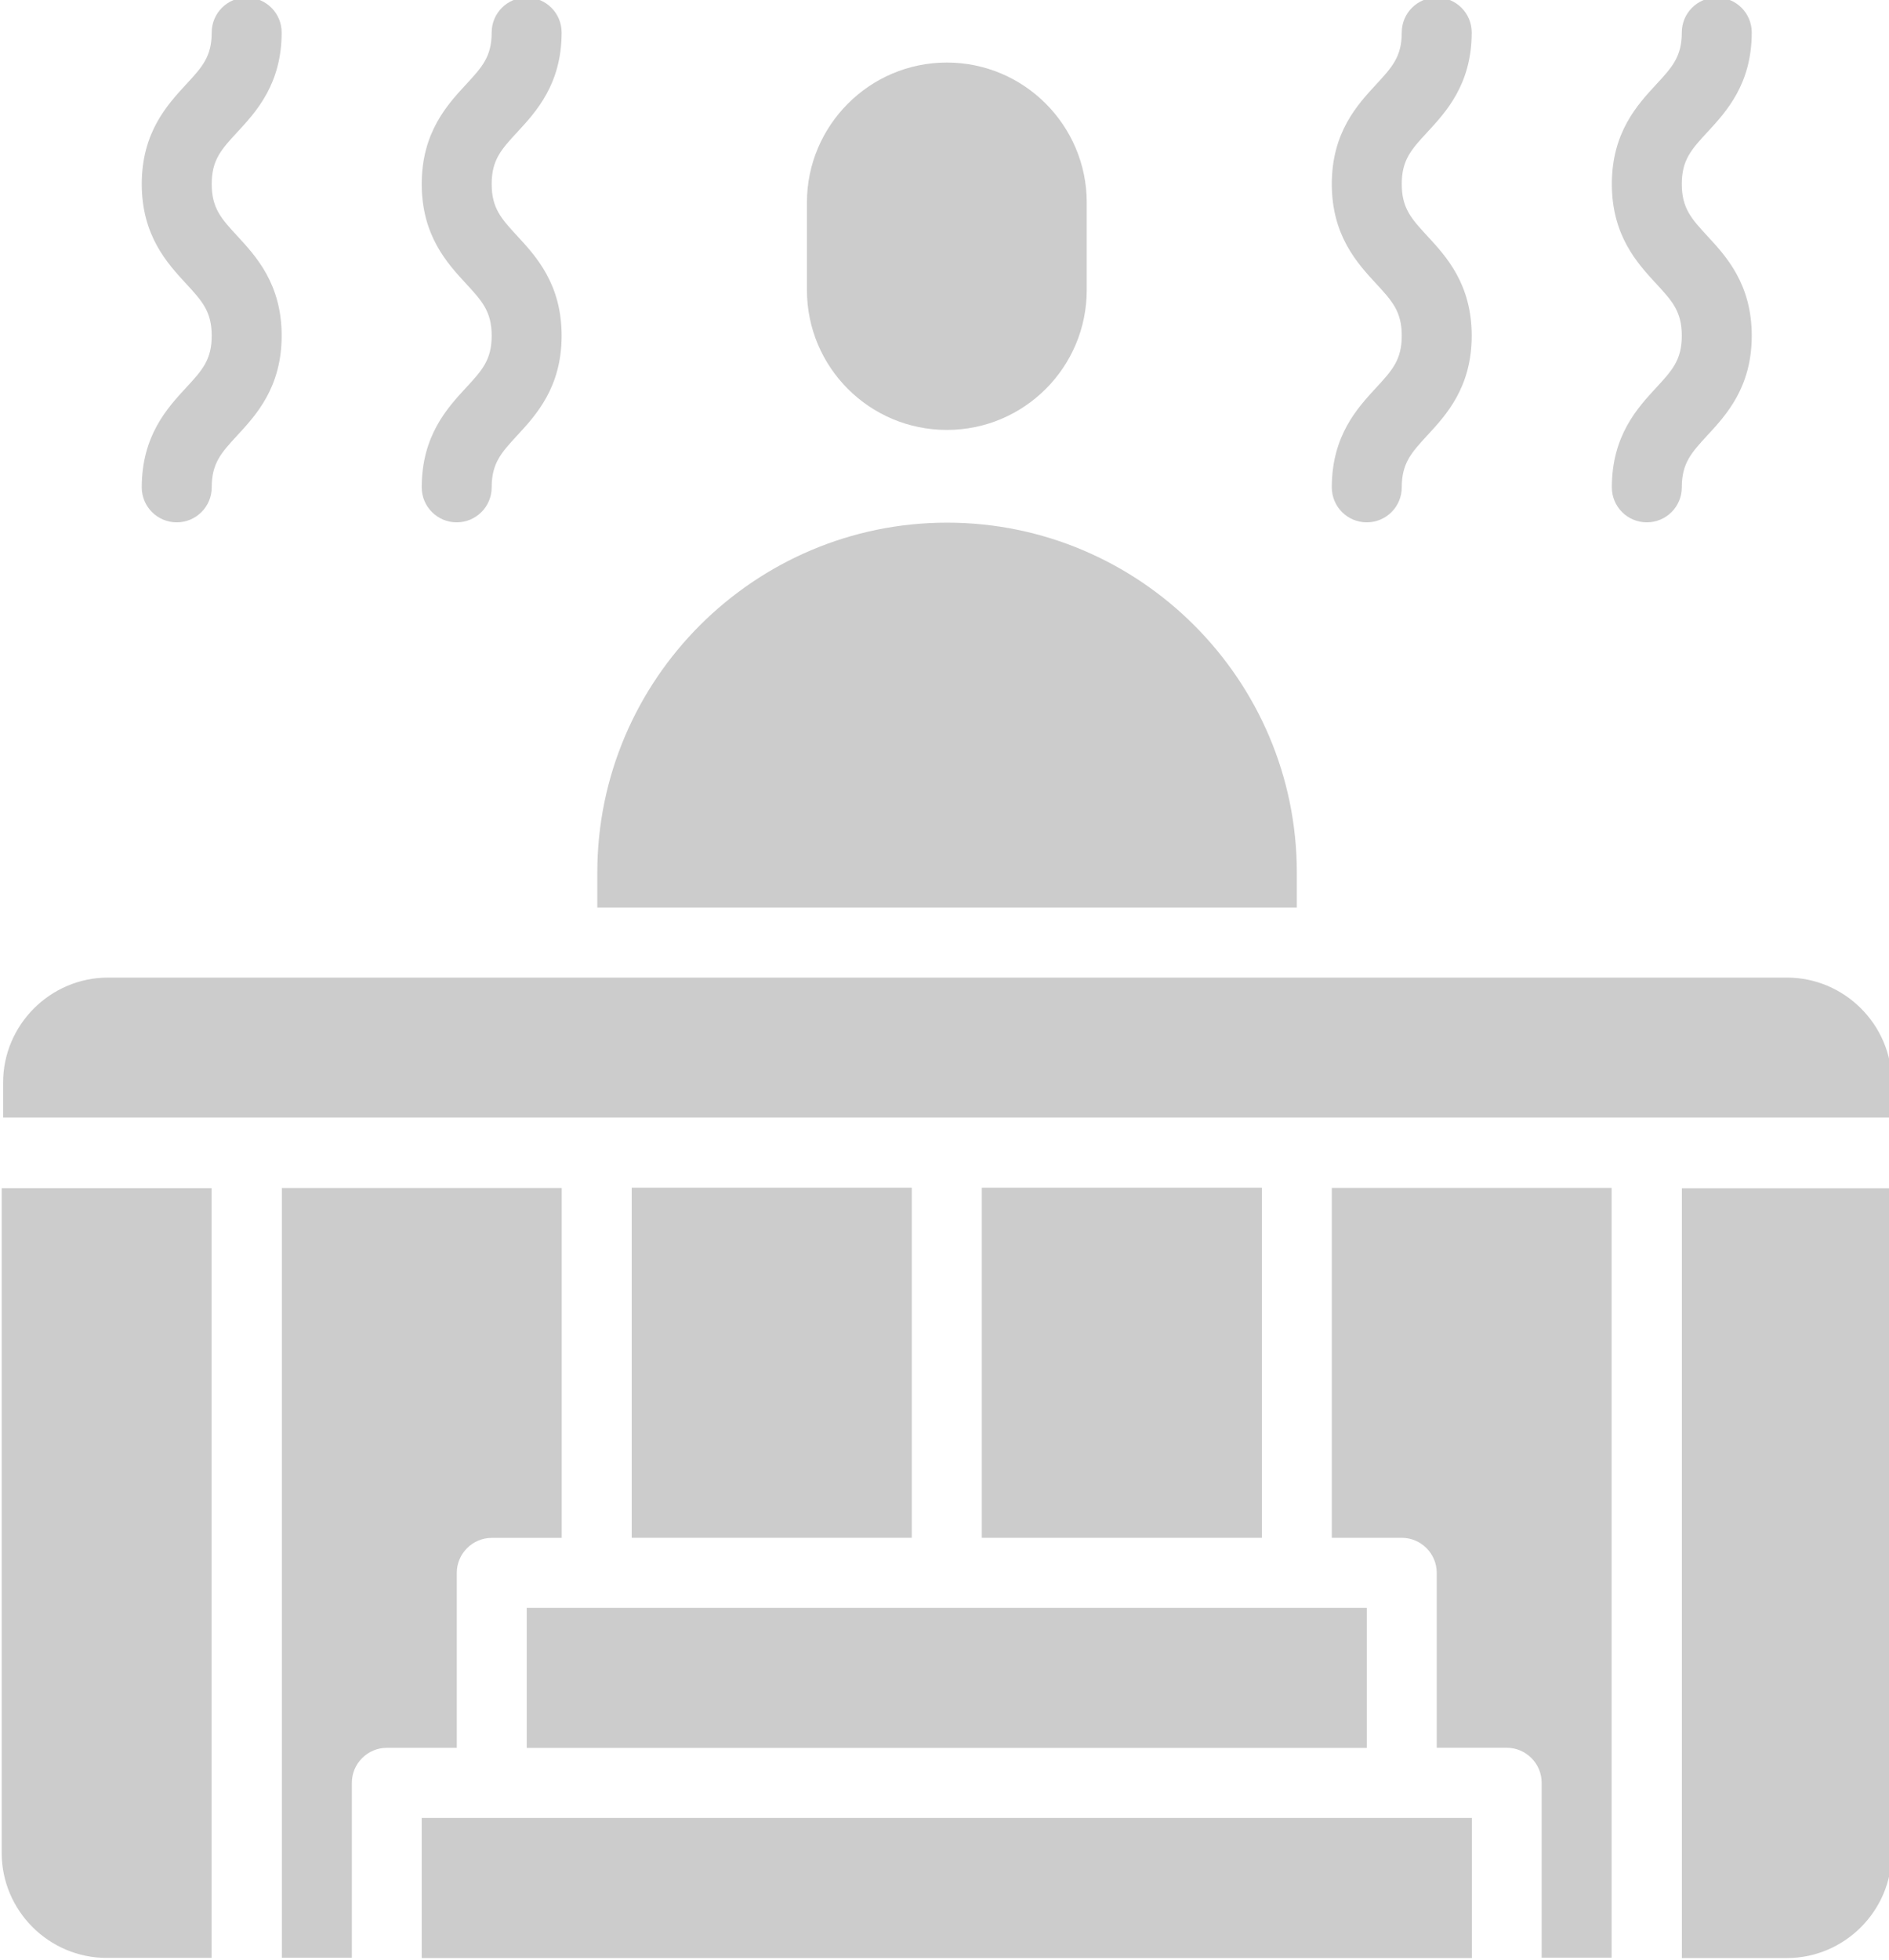 <?xml version="1.0" encoding="UTF-8" standalone="no"?>
<svg
   xmlns:dc="http://purl.org/dc/elements/1.1/"
   xmlns:cc="http://creativecommons.org/ns#"
   xmlns:rdf="http://www.w3.org/1999/02/22-rdf-syntax-ns#"
   xmlns:svg="http://www.w3.org/2000/svg"
   xmlns="http://www.w3.org/2000/svg"
   xmlns:sodipodi="http://sodipodi.sourceforge.net/DTD/sodipodi-0.dtd"
   xmlns:inkscape="http://www.inkscape.org/namespaces/inkscape"
   width="24.103pt"
   height="24.996pt"
   viewBox="0 0 8.503 8.818"
   version="1.1"
   id="svg8"
   inkscape:version="1.0.2 (e86c870879, 2021-01-15, custom)"
   sodipodi:docname="fac_sauna.svg">
  <defs
     id="defs2">
    <clipPath
       clipPathUnits="userSpaceOnUse"
       id="clipPath849">
      <path
         d="M 0,64 H 64 V 0 H 0 Z"
         id="path847" />
    </clipPath>
    <clipPath
       clipPathUnits="userSpaceOnUse"
       id="clipPath998">
      <path
         d="M 0,64 H 64 V 0 H 0 Z"
         id="path996" />
    </clipPath>
  </defs>
  <sodipodi:namedview
     id="base"
     pagecolor="#ffffff"
     bordercolor="#666666"
     borderopacity="1.0"
     inkscape:pageopacity="0.0"
     inkscape:pageshadow="2"
     inkscape:zoom="11.2"
     inkscape:cx="33.865658"
     inkscape:cy="60.826465"
     inkscape:document-units="mm"
     inkscape:current-layer="g994"
     inkscape:document-rotation="0"
     showgrid="false"
     inkscape:window-width="3840"
     inkscape:window-height="2066"
     inkscape:window-x="-11"
     inkscape:window-y="-11"
     inkscape:window-maximized="1"
     fit-margin-top="0"
     fit-margin-left="0"
     fit-margin-right="0"
     fit-margin-bottom="0" />
  <g
     inkscape:label="Ebene 1"
     inkscape:groupmode="layer"
     id="layer1"
     transform="translate(-191.333,-164.369)">
    <g
       id="g994"
       clip-path="url(#clipPath998)"
       transform="matrix(0.353,0,0,-0.353,179.022,185.536)">
      <g
         id="g1000"
         transform="matrix(0.446,0,0,0.446,56.322,35.004)"
         style="fill:#cccccc;fill-opacity:1">
        <path
           d="M 0,0 H 3 C 4.65,0 6,1.35 6,3 V 22 H 0 Z"
           style="fill:#cccccc;fill-opacity:1;fill-rule:nonzero;stroke:none"
           id="path1002" />
      </g>
      <g
         id="g1004"
         transform="matrix(0.446,0,0,0.446,51.858,40.361)"
         style="fill:#cccccc;fill-opacity:1">
        <path
           d="m 0,0 h 2 c 0.55,0 1,-0.45 1,-1 v -5 h 2 c 0.55,0 1,-0.45 1,-1 v -5 H 8 V 10 H 0 Z"
           style="fill:#cccccc;fill-opacity:1;fill-rule:nonzero;stroke:none"
           id="path1006" />
      </g>
      <path
         d="M 40.253,35.004 H 53.644 V 36.79 H 40.253 Z"
         style="fill:#cccccc;fill-opacity:1;fill-rule:nonzero;stroke:none;stroke-width:0.446"
         id="path1008" />
      <path
         d="m 41.592,37.683 h 10.712 v 1.785 H 41.592 Z"
         style="fill:#cccccc;fill-opacity:1;fill-rule:nonzero;stroke:none;stroke-width:0.446"
         id="path1010" />
      <path
         d="m 47.395,40.361 h 3.571 v 4.463 H 47.395 Z"
         style="fill:#cccccc;fill-opacity:1;fill-rule:nonzero;stroke:none;stroke-width:0.446"
         id="path1012" />
      <path
         d="m 42.931,40.361 h 3.571 v 4.463 h -3.571 z"
         style="fill:#cccccc;fill-opacity:1;fill-rule:nonzero;stroke:none;stroke-width:0.446"
         id="path1014" />
      <g
         id="g1016"
         transform="matrix(0.446,0,0,0.446,40.7,39.914)"
         style="fill:#cccccc;fill-opacity:1">
        <path
           d="m 0,0 c 0,0.55 0.45,1 1,1 h 2 v 10 h -8 v -22 h 2 v 5 c 0,0.55 0.45,1 1,1 h 2 z"
           style="fill:#cccccc;fill-opacity:1;fill-rule:nonzero;stroke:none"
           id="path1018" />
      </g>
      <g
         id="g1020"
         transform="matrix(0.446,0,0,0.446,34.897,36.344)"
         style="fill:#cccccc;fill-opacity:1">
        <path
           d="M 0,0 C 0,-1.65 1.35,-3 3,-3 H 6 V 19 H 0 Z"
           style="fill:#cccccc;fill-opacity:1;fill-rule:nonzero;stroke:none"
           id="path1022" />
      </g>
      <g
         id="g1024"
         transform="matrix(0.446,0,0,0.446,57.661,47.502)"
         style="fill:#cccccc;fill-opacity:1">
        <path
           d="m 0,0 h -48 c -1.65,0 -3,-1.35 -3,-3 V -4 H 3 v 1 C 3,-1.35 1.65,0 0,0"
           style="fill:#cccccc;fill-opacity:1;fill-rule:nonzero;stroke:none"
           id="path1026" />
      </g>
      <g
         id="g1028"
         transform="matrix(0.446,0,0,0.446,46.949,54.483)"
         style="fill:#cccccc;fill-opacity:1">
        <path
           d="m 0,0 c 2.21,0 4,1.79 4,4 v 2.5 c 0,2.2 -1.79,4 -4,4 -2.21,0 -4,-1.8 -4,-4 V 4 C -4,1.79 -2.21,0 0,0"
           style="fill:#cccccc;fill-opacity:1;fill-rule:nonzero;stroke:none"
           id="path1030" />
      </g>
      <g
         id="g1032"
         transform="matrix(0.446,0,0,0.446,51.412,48.841)"
         style="fill:#cccccc;fill-opacity:1">
        <path
           d="M 0,0 C 0,5.51 -4.49,10 -10,10 -15.51,10 -20,5.51 -20,0 V -1 H 0 Z"
           style="fill:#cccccc;fill-opacity:1;fill-rule:nonzero;stroke:none"
           id="path1034" />
      </g>
      <g
         id="g1036"
         transform="matrix(0.446,0,0,0.446,36.683,53.751)"
         style="fill:#cccccc;fill-opacity:1">
        <path
           d="M 0,0 C 0,-0.553 0.448,-1 1,-1 1.552,-1 2,-0.553 2,0 2,0.692 2.276,0.992 2.735,1.489 3.269,2.067 4,2.859 4,4.334 4,5.809 3.269,6.602 2.735,7.18 2.276,7.677 2,7.977 2,8.669 2,9.36 2.276,9.659 2.734,10.155 3.269,10.733 4,11.525 4,13 4,13.553 3.552,14 3,14 2.448,14 2,13.553 2,13 2,12.308 1.724,12.009 1.265,11.513 0.731,10.935 0,10.143 0,8.669 0,7.194 0.731,6.402 1.265,5.824 1.723,5.327 2,5.027 2,4.334 2,3.642 1.724,3.342 1.265,2.846 0.731,2.267 0,1.475 0,0"
           style="fill:#cccccc;fill-opacity:1;fill-rule:nonzero;stroke:none"
           id="path1038" />
      </g>
      <g
         id="g1040"
         transform="matrix(0.446,0,0,0.446,40.253,53.751)"
         style="fill:#cccccc;fill-opacity:1">
        <path
           d="M 0,0 C 0,-0.553 0.448,-1 1,-1 1.552,-1 2,-0.553 2,0 2,0.692 2.276,0.992 2.735,1.489 3.269,2.067 4,2.859 4,4.334 4,5.809 3.269,6.602 2.735,7.18 2.276,7.677 2,7.977 2,8.669 2,9.36 2.276,9.659 2.734,10.155 3.269,10.733 4,11.525 4,13 4,13.553 3.552,14 3,14 2.448,14 2,13.553 2,13 2,12.308 1.724,12.009 1.265,11.513 0.731,10.935 0,10.143 0,8.669 0,7.194 0.731,6.402 1.265,5.824 1.723,5.327 2,5.027 2,4.334 2,3.642 1.724,3.342 1.265,2.846 0.731,2.267 0,1.475 0,0"
           style="fill:#cccccc;fill-opacity:1;fill-rule:nonzero;stroke:none"
           id="path1042" />
      </g>
      <g
         id="g1044"
         transform="matrix(0.446,0,0,0.446,51.858,53.751)"
         style="fill:#cccccc;fill-opacity:1">
        <path
           d="M 0,0 C 0,-0.553 0.447,-1 1,-1 1.553,-1 2,-0.553 2,0 2,0.692 2.276,0.992 2.734,1.489 3.269,2.067 4,2.859 4,4.334 4,5.809 3.269,6.602 2.734,7.18 2.276,7.677 2,7.977 2,8.669 2,9.36 2.276,9.659 2.734,10.155 3.269,10.733 4,11.525 4,13 4,13.553 3.553,14 3,14 2.447,14 2,13.553 2,13 2,12.308 1.724,12.009 1.266,11.513 0.731,10.935 0,10.143 0,8.669 0,7.194 0.731,6.402 1.265,5.824 1.724,5.327 2,5.027 2,4.334 2,3.642 1.724,3.342 1.266,2.846 0.731,2.267 0,1.475 0,0"
           style="fill:#cccccc;fill-opacity:1;fill-rule:nonzero;stroke:none"
           id="path1046" />
      </g>
      <g
         id="g1048"
         transform="matrix(0.446,0,0,0.446,55.429,53.751)"
         style="fill:#cccccc;fill-opacity:1">
        <path
           d="M 0,0 C 0,-0.553 0.447,-1 1,-1 1.553,-1 2,-0.553 2,0 2,0.692 2.276,0.992 2.734,1.489 3.269,2.067 4,2.859 4,4.334 4,5.809 3.269,6.602 2.734,7.18 2.276,7.677 2,7.977 2,8.669 2,9.36 2.276,9.659 2.734,10.155 3.269,10.733 4,11.525 4,13 4,13.553 3.553,14 3,14 2.447,14 2,13.553 2,13 2,12.308 1.724,12.009 1.266,11.513 0.731,10.935 0,10.143 0,8.669 0,7.194 0.731,6.402 1.265,5.824 1.724,5.327 2,5.027 2,4.334 2,3.642 1.724,3.342 1.266,2.846 0.731,2.267 0,1.475 0,0"
           style="fill:#cccccc;fill-opacity:1;fill-rule:nonzero;stroke:none"
           id="path1050" />
      </g>
    </g>
  </g>
</svg>
